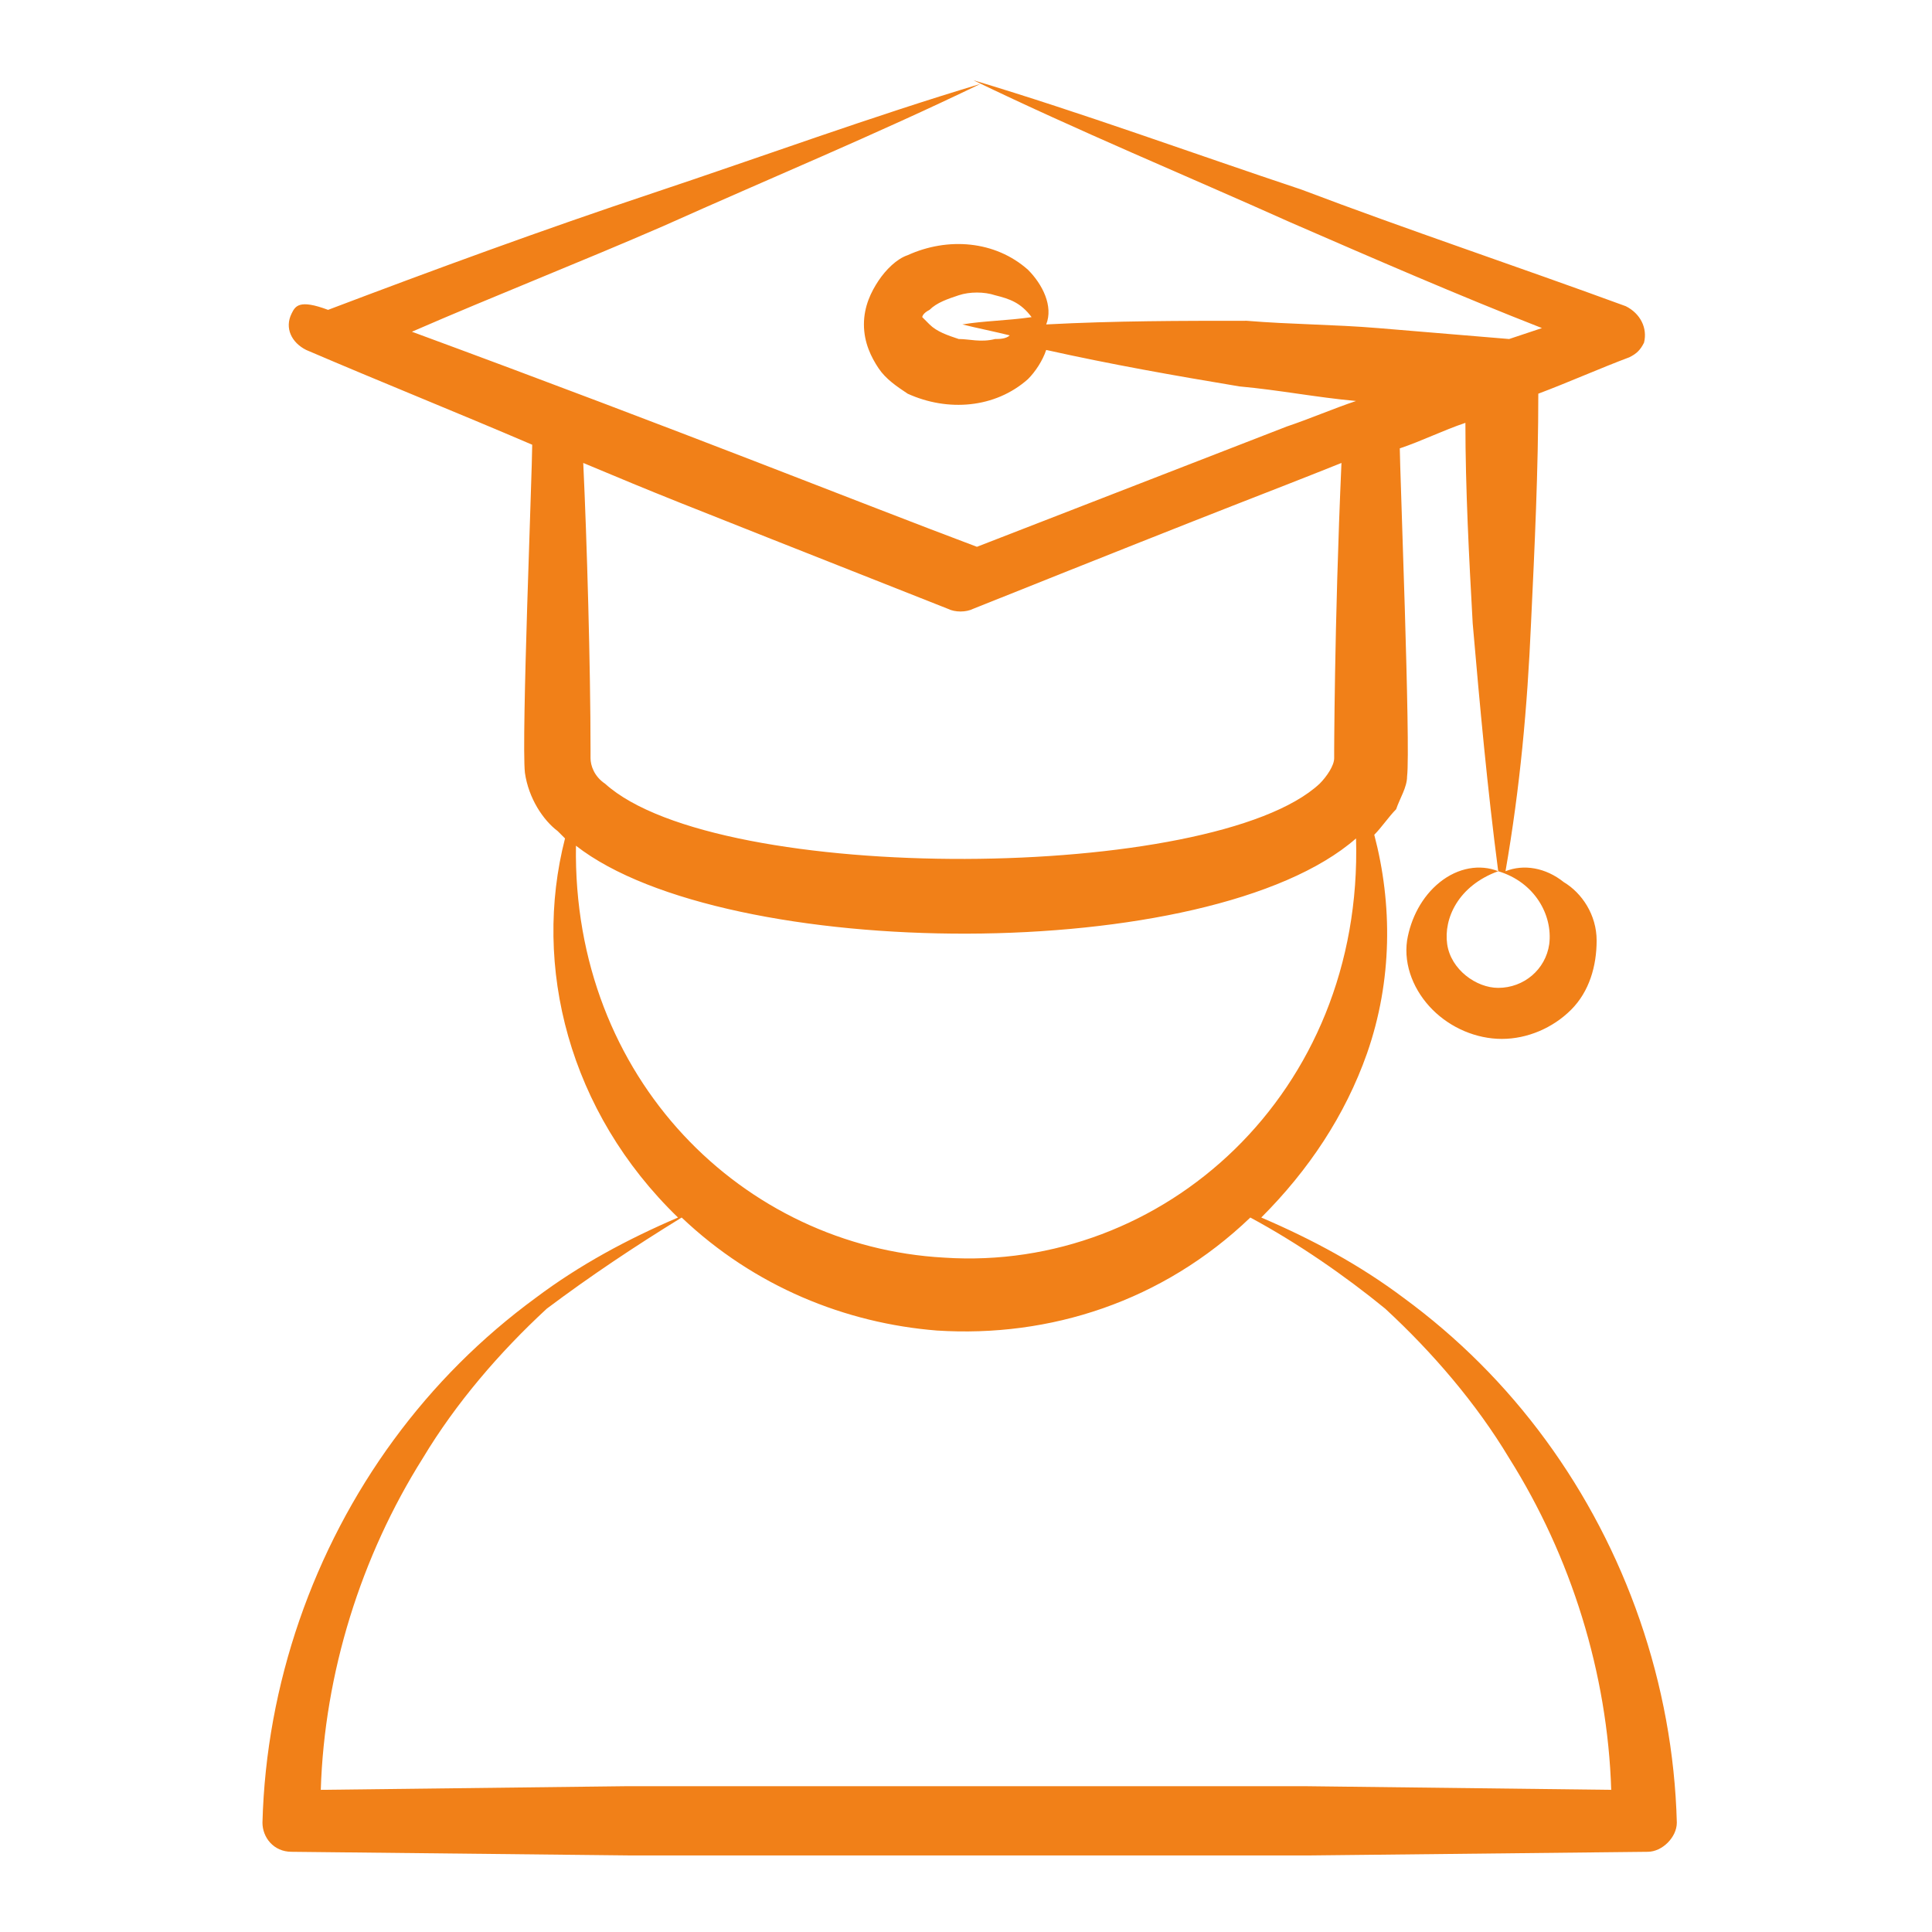 <svg id="fi_4655746" enable-background="new 0 0 53 53" height="512" viewBox="0 0 53 53" width="512" xmlns="http://www.w3.org/2000/svg"><g><path fill="#f18018"  d="m10.8 39.5c-2.2 3-3.5 6.7-3.6 10.5 0 .4.3.8.8.8l9.3.1h9.3 9.3l9.3-.1c.4 0 .8-.4.8-.8-.1-3.8-1.4-7.5-3.6-10.5-1.1-1.5-2.4-2.8-3.9-3.9-1.2-.9-2.5-1.6-3.9-2.2 1.3-1.3 2.3-2.8 2.9-4.5.7-2 .7-4.1.2-6 .2-.2.4-.5.6-.7.1-.3.3-.6.3-.9.1-.8-.2-8.5-.2-9 .6-.2 1.2-.5 1.8-.7 0 1.8.1 3.7.2 5.5.2 2.3.4 4.5.7 6.8 1 .3 1.5 1.2 1.4 2-.1.7-.7 1.2-1.4 1.2-.6 0-1.3-.5-1.4-1.2s.3-1.6 1.4-2c-.5-.2-1.1-.1-1.6.3s-.8 1-.9 1.6c-.1.7.2 1.4.7 1.9s1.2.8 1.9.8 1.4-.3 1.9-.8.7-1.2.7-1.9-.4-1.3-.9-1.6c-.5-.4-1.1-.5-1.6-.3.4-2.3.6-4.5.7-6.8.1-2.1.2-4.2.2-6.3.8-.3 1.7-.7 2.5-1 .2-.1.3-.2.4-.4.1-.4-.1-.8-.5-1-3-1.1-6-2.1-8.9-3.2-3-1-6-2.1-9-3 2.9 1.4 5.8 2.6 8.7 3.9 2.3 1 4.6 2 6.9 2.9-.3.1-.6.2-.9.3-1.2-.1-2.4-.2-3.6-.3s-2.4-.1-3.6-.2c-1.8 0-3.6 0-5.5.1.2-.5-.1-1.1-.5-1.5-.9-.8-2.2-.9-3.3-.4-.3.1-.6.4-.8.7s-.4.7-.4 1.2.2.9.4 1.2.5.5.8.7c1.1.5 2.4.4 3.3-.4.2-.2.4-.5.5-.8 1.8.4 3.5.7 5.3 1 1.1.1 2.1.3 3.2.4-.6.2-1.3.5-1.9.7l-8.5 3.3c-3.2-1.2-7.9-3.1-15.5-5.9 2.3-1 4.6-1.9 6.9-2.9 2.9-1.3 5.8-2.5 8.7-3.9-3 .9-6 2-9 3s-6 2.1-8.9 3.2c-.8-.3-.9-.1-1 .1-.2.4 0 .8.4 1 2.1.9 4.1 1.7 6.2 2.6 0 .7-.3 8.1-.2 9 .1.7.5 1.3.9 1.6.1.1.1.1.2.2-.9 3.5.1 7.5 3.1 10.4-1.4.6-2.7 1.3-3.9 2.2-1.5 1.1-2.8 2.4-3.9 3.9zm15.6-30.6c.4.1.9.2 1.3.3-.1.1-.3.1-.4.1-.4.1-.7 0-1 0-.3-.1-.6-.2-.8-.4-.1-.1-.2-.2-.2-.2s0-.1.2-.2c.2-.2.5-.3.8-.4s.7-.1 1 0c.4.1.7.2 1 .6-.7.1-1.3.1-1.9.2zm-.4 7.8c.2.1.5.1.7 0 8-3.2 7.6-3 10.1-4-.2 4.5-.2 8.2-.2 7.9v.2c0 .2-.2.5-.4.7-2.9 2.7-16.5 2.8-19.6 0-.3-.2-.4-.5-.4-.7 0-.1 0-.1 0-.2 0-2.3-.1-5.8-.2-7.9 2.4 1 1.4.6 10 4zm-10.2 6.5c4.1 3.2 17.4 3.3 21.4-.2.2 7-5.3 11.9-11.3 11.5-5.5-.3-10.2-4.9-10.1-11.3zm2.9 10.2c2 1.9 4.5 2.9 7 3.1 3.1.2 6.2-.8 8.6-3.1 1.3.7 2.6 1.6 3.7 2.5 1.3 1.2 2.5 2.6 3.4 4.1 1.7 2.7 2.7 5.9 2.8 9.1l-8.4-.1h-9.3-9.3l-8.4.1c.1-3.2 1.1-6.4 2.8-9.1.9-1.5 2.1-2.9 3.4-4.1 1.2-.9 2.4-1.7 3.7-2.5z"></path></g></svg>
